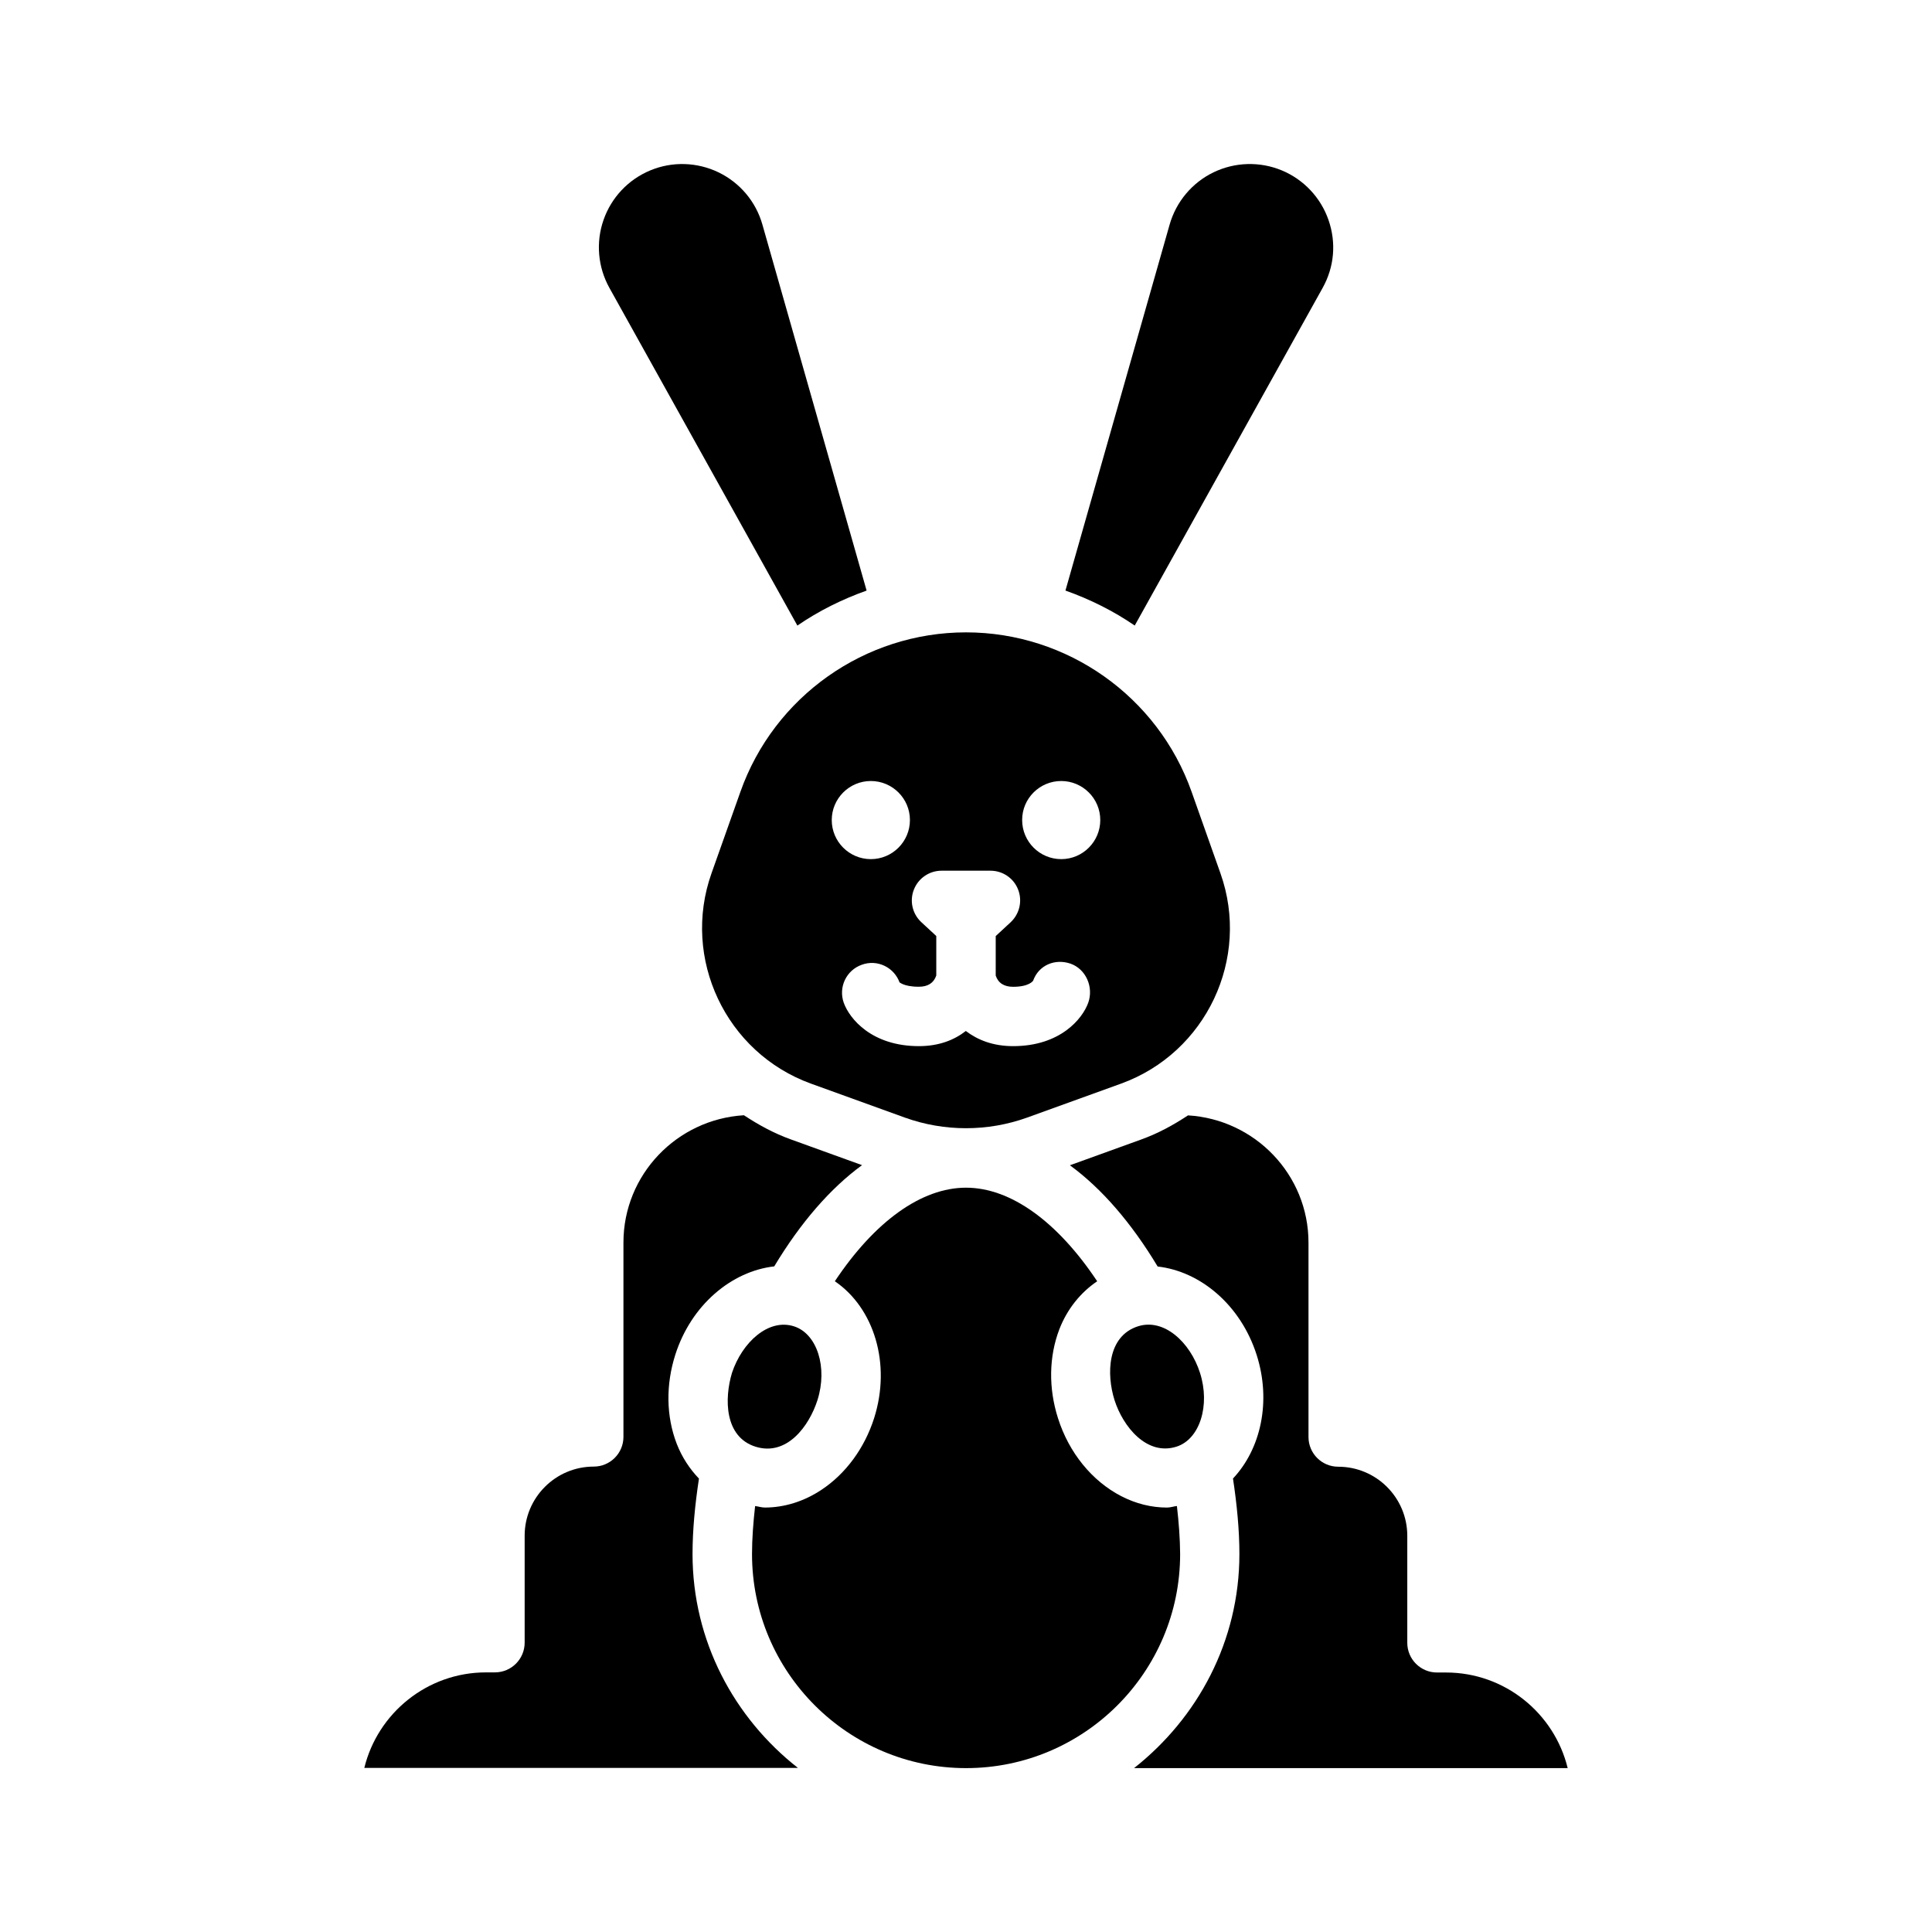 <?xml version="1.0" encoding="UTF-8"?>
<!-- Uploaded to: ICON Repo, www.iconrepo.com, Generator: ICON Repo Mixer Tools -->
<svg fill="#000000" width="800px" height="800px" version="1.1" viewBox="144 144 512 512" xmlns="http://www.w3.org/2000/svg">
 <g>
  <path d="m327.53 555.82c0-6.375 0.66-13.098 1.699-19.98-2.473-2.582-4.519-5.684-5.902-9.258-2.785-7.242-2.914-15.602-0.363-23.57 4.203-13.18 14.895-22.121 26.215-23.41 6.977-11.586 14.832-20.656 23.27-26.828l-18.941-6.848c-4.488-1.621-8.535-3.856-12.359-6.375-17.758 1.07-31.93 15.727-31.93 33.738v51.5c0 4.344-3.527 7.871-7.871 7.871-10.094 0-18.309 8.203-18.309 18.309v28.355c0 4.344-3.527 7.871-7.871 7.871l-2.379 0.004c-15.586 0-28.703 10.816-32.242 25.316h114.91c-16.875-13.242-27.93-33.598-27.93-56.695z"/>
  <path d="m337.98 507.83c-2.047 6.816-2.016 16.957 6.234 19.555 8.328 2.613 14.234-5.481 16.422-12.344 2.754-8.645-0.094-17.602-6.234-19.555-6.758-2.156-13.73 4.238-16.422 12.344z"/>
  <path d="m358.88 431.16 24.938 9.02c10.438 3.746 21.914 3.746 32.355 0l24.953-9.02c22.516-8.172 34.32-33.141 26.309-55.719l-7.652-21.617c-8.941-25.254-32.984-42.242-59.781-42.242-26.812 0-50.836 16.973-59.781 42.242l-7.668 21.617c-7.992 22.562 3.812 47.547 26.328 55.719zm66.359-80.184c5.699 0 10.344 4.644 10.344 10.344 0 5.715-4.644 10.359-10.344 10.359-5.715 0-10.359-4.644-10.359-10.359-0.016-5.699 4.629-10.344 10.359-10.344zm-39.043 28.762c1.18-3.008 4.094-4.992 7.32-4.992h12.973c3.242 0 6.156 1.984 7.32 4.992 1.18 3.008 0.395 6.438-1.969 8.66l-3.965 3.668v10.469c0.66 1.984 2.219 2.977 4.613 2.977 4.266 0 5.258-1.559 5.305-1.621 1.465-4.109 5.793-5.934 9.934-4.504 4.094 1.465 6.125 6.234 4.676 10.328-1.527 4.281-7.43 11.523-19.918 11.523-5.367 0-9.445-1.668-12.531-4.016-3.07 2.394-7.133 4.016-12.438 4.016-12.469 0-18.391-7.242-19.918-11.508-1.449-4.109 0.676-8.613 4.785-10.059 4.094-1.512 8.566 0.66 10.027 4.723-0.062-0.25 0.836 1.102 5.102 1.102 2.394 0 3.938-0.992 4.613-2.977v-10.469l-3.969-3.668c-2.371-2.203-3.156-5.637-1.961-8.645zm-11.414-28.762c5.715 0 10.359 4.644 10.359 10.344 0 5.715-4.644 10.359-10.359 10.359s-10.359-4.644-10.359-10.359c0-5.699 4.644-10.344 10.359-10.344z"/>
  <path d="m373.66 300.51-27.617-97c-1.715-6.062-5.953-11.098-11.637-13.84-5.684-2.738-12.266-2.93-18.059-0.52-5.824 2.41-10.344 7.195-12.406 13.145-2.074 5.922-1.508 12.488 1.562 18l49.812 89.488c5.652-3.891 11.84-6.957 18.344-9.273z"/>
  <path d="m494.51 220.3c3.102-5.574 3.652-11.965 1.559-17.996-2.062-5.953-6.598-10.754-12.406-13.16-5.793-2.394-12.375-2.219-18.059 0.52-5.668 2.738-9.902 7.777-11.637 13.84l-27.613 97c6.519 2.312 12.707 5.398 18.359 9.273z"/>
  <path d="m455.89 543.11c-0.883 0.094-1.73 0.41-2.613 0.41-4.094 0-8.234-1.008-12.137-3.023-7.762-4.016-13.871-11.523-16.766-20.672-2.535-7.949-2.41-16.312 0.363-23.555 2.094-5.398 5.637-9.746 10.027-12.723-10.562-15.855-22.953-24.797-34.762-24.797s-24.199 8.941-34.762 24.797c10.344 7.039 15.004 21.82 10.406 36.289-2.551 7.965-7.512 14.719-13.965 18.988-4.644 3.086-9.855 4.691-14.988 4.691-0.883 0-1.715-0.301-2.582-0.395-0.488 4.359-0.82 8.645-0.82 12.723 0 31.27 25.441 56.727 56.727 56.727 31.285 0 56.727-25.441 56.727-56.727-0.023-4.109-0.352-8.375-0.855-12.734z"/>
  <path d="m527.21 587.23h-2.394c-4.344 0-7.871-3.527-7.871-7.871v-28.355c0-10.109-8.203-18.309-18.309-18.309-4.344 0-7.871-3.527-7.871-7.871v-51.5c0-18.012-14.168-32.668-31.93-33.738-3.809 2.519-7.871 4.754-12.359 6.375l-18.941 6.848c8.438 6.172 16.281 15.242 23.254 26.828 11.352 1.289 22.012 10.219 26.23 23.41 3.953 12.375 1.086 24.969-6.266 32.777 1.039 6.879 1.699 13.617 1.699 20.012 0 23.082-11.051 43.438-27.914 56.727h114.91c-3.543-14.531-16.656-25.332-32.242-25.332z"/>
  <path d="m455.78 527.38c6.156-1.953 9.004-10.91 6.234-19.555-2.613-8.172-9.574-14.531-16.422-12.344-8.234 2.629-8.375 12.77-6.234 19.555 2.234 7.023 8.531 14.848 16.422 12.344z"/>
 </g>
</svg>